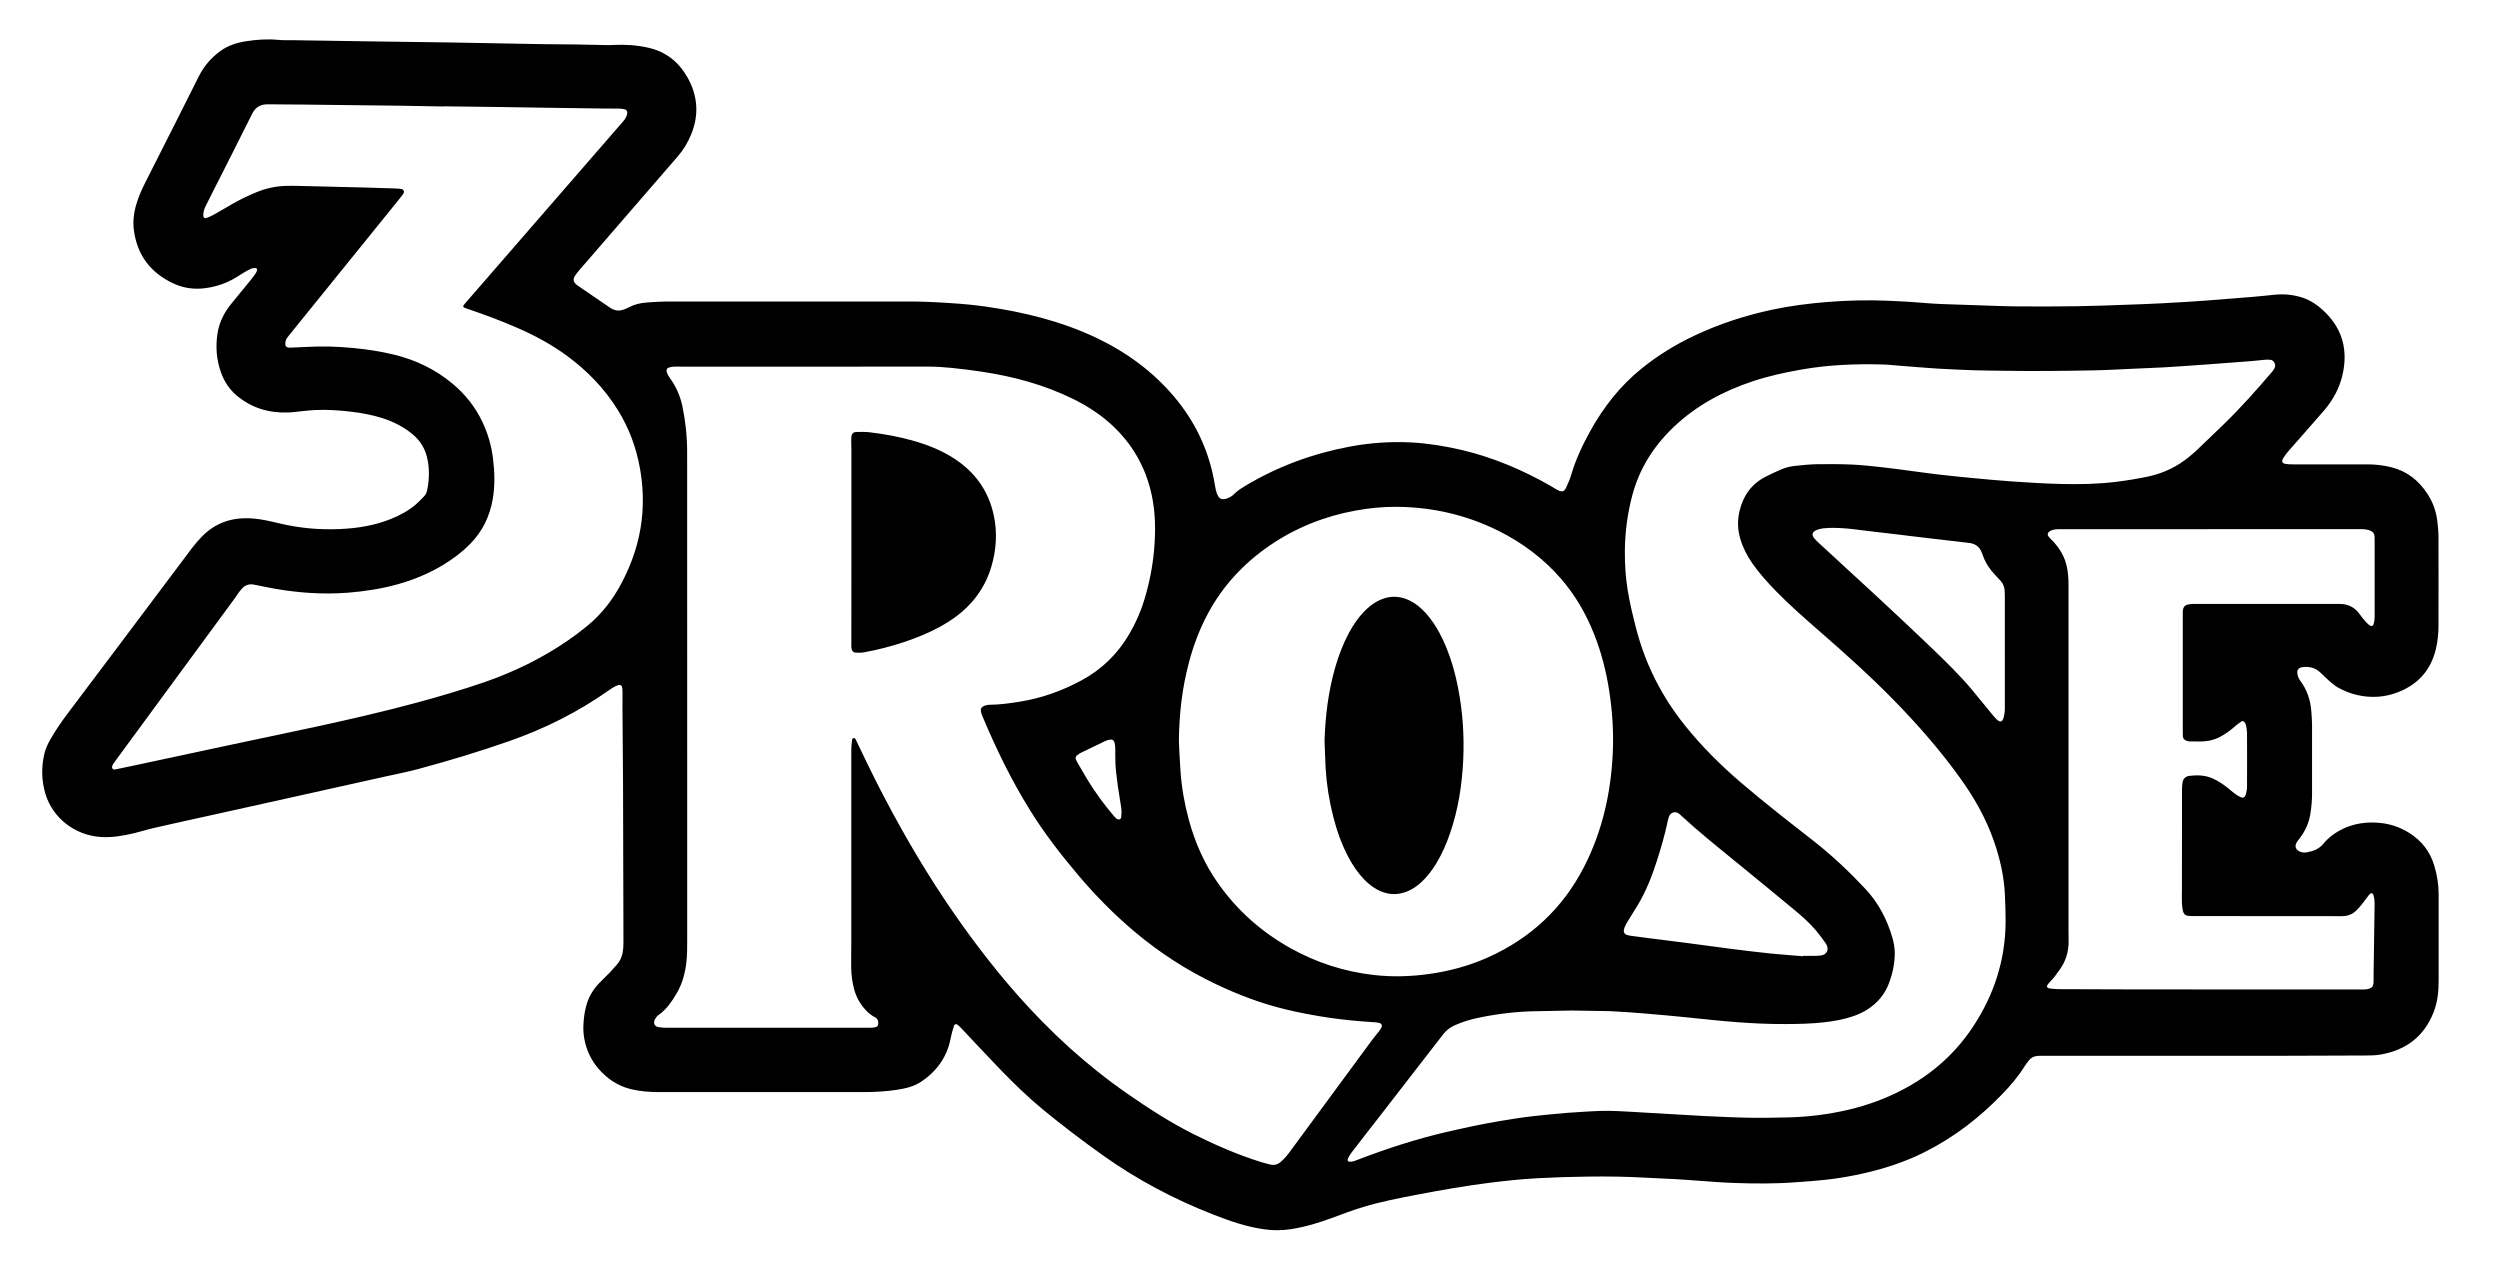 <?xml version="1.0" encoding="utf-8"?>
<!-- Generator: $$$/GeneralStr/196=Adobe Illustrator 27.6.0, SVG Export Plug-In . SVG Version: 6.00 Build 0)  -->
<svg version="1.1" id="Ebene_1" xmlns="http://www.w3.org/2000/svg" xmlns:xlink="http://www.w3.org/1999/xlink" x="0px" y="0px"
	 viewBox="0 0 4824.7 2483" style="enable-background:new 0 0 4824.7 2483;" xml:space="preserve">
<g>
	<path d="M4258.5,2037.6c-105,0-210,0-315,0c-3,0-6-0.1-9,0c-8.1,0.3-14.9,3.1-19.8,9.9c-2.3,3.2-5,6.3-7.1,9.7
		c-12.3,20-27.5,37.7-43.7,54.5c-44.1,45.7-93.8,83.9-150.7,112.3c-35.9,17.9-73.8,30.4-112.8,39.5c-25.6,6-51.5,10.6-77.7,13.4
		c-18.9,2.1-37.8,3.3-56.8,4.7c-39.6,3.1-79.3,2.7-118.9,1.4c-25.6-0.8-51.2-3.2-76.8-4.9c-12.3-0.8-24.6-1.9-36.9-2.5
		c-18.3-1-36.6-1.6-54.9-2.7c-38.6-2.2-77.3-2.8-115.9-2.2c-31.6,0.4-63.3,1.4-94.9,3.1c-31.3,1.7-62.4,5-93.5,8.9
		c-46.6,5.9-92.8,14-138.9,22.8c-35,6.7-70,13.5-104.1,23.8c-20.4,6.1-40.3,13.7-60.3,21.1c-26,9.6-52.4,17.6-79.8,21.8
		c-17.5,2.7-35.2,2.6-52.8,0c-33.5-4.9-65.3-15.9-96.6-28.2c-76.3-29.8-148.3-67.9-215-115.7c-39.1-27.9-77.3-56.9-114.3-87.4
		c-28.8-23.8-55.6-49.8-81.6-76.7c-25.5-26.4-50.4-53.3-75.6-79.9c-2.3-2.4-4.6-4.8-7.3-6.8c-2.4-1.8-5.6-1-6.6,1.9
		c-1.8,5.3-3.3,10.8-4.7,16.3c-2,7.7-3.2,15.7-5.6,23.3c-9.4,29.5-28,51.9-53.5,68.8c-13.9,9.2-29.8,12.8-46.1,15.3
		c-21.8,3.4-43.7,4.5-65.7,4.5c-131,0-262,0-393,0c-18.7,0-37.3-1.3-55.5-5.8c-25.5-6.3-46.1-20.5-62.9-40.3
		c-13.6-16-22.2-34.7-26.3-55.4c-3.2-16.2-2.4-32.5,0-48.7c0.7-4.6,1.7-9.2,2.8-13.7c4.3-17.9,13.1-33.4,25.9-46.6
		c6.5-6.7,13.3-13.1,19.8-19.8c4.8-5,9.3-10.4,14-15.6c8.2-9.1,11.5-20.1,12.4-32c0.3-4,0.4-8,0.4-12c-0.2-102-0.4-204-0.8-306
		c-0.2-48.3-0.8-96.7-1.1-145c-0.1-10.7,0.2-21.3,0.1-32c0-3-0.3-6-0.9-8.9c-0.7-3.2-3.8-4.7-7-3.7c-2.5,0.8-5,1.8-7.3,3.1
		c-3.5,1.9-6.9,4-10.2,6.3c-59.7,42.3-124.3,74.7-193.3,98.8c-58.1,20.4-117.1,38.1-176.6,54.1c-21.2,5.7-42.8,9.8-64.3,14.6
		c-55.6,12.4-111.1,24.7-166.7,37.1c-55.6,12.3-111.1,24.7-166.7,37c-36.7,8.1-73.5,16.1-110.1,24.5c-13.3,3-26.3,7.2-39.6,10.4
		c-21.1,5-42.4,8.7-64.3,7.3c-50.8-3.4-92.6-37.4-106.4-82.2c-8.1-26.4-8.6-53.1-2-79.9c2.3-9.1,6.3-17.5,10.9-25.7
		c10.3-18.3,22.4-35.5,35-52.3c32-42.6,64.2-85.2,96.2-127.8c47.4-63.1,94.8-126.4,142.3-189.5c5.8-7.7,12.2-15,18.9-22
		c26.5-27.5,59.4-38,97-35.4c18.1,1.2,35.5,5.4,53,9.6c38.5,9.2,77.6,12.7,117,10.9c33.8-1.5,66.9-6.8,98.5-19.6
		c17.4-7,33.8-15.9,48.1-28.2c5.5-4.8,10.5-10.2,15.6-15.4c3.1-3.2,4.9-7.1,5.8-11.4c4.4-21.5,4.9-43-0.3-64.4
		c-4.4-17.7-13.7-32.3-27.8-44c-17.2-14.2-36.7-24.1-57.8-30.9c-19.7-6.3-40-10.1-60.5-12.5c-23.2-2.7-46.4-4.4-69.8-3.3
		c-9,0.4-17.9,1.5-26.9,2.4c-8.6,0.8-17.2,2.2-25.9,2.4c-36.6,1.1-69.8-8.7-98.2-32.5c-14.1-11.8-24-26.7-30.3-43.9
		c-9-24.6-11-50-7.1-75.8c3.3-22,13.1-41.1,27.1-58.2c12.9-15.7,25.8-31.4,38.6-47.2c2.7-3.4,5.3-6.9,7.7-10.4
		c1.3-1.9,2.2-4.1,3-6.3c0.7-1.9-0.8-4.5-2.8-4.4c-2.9,0.1-6.2,0-8.7,1.2c-6.3,3-12.5,6.3-18.3,10.1c-11.7,7.7-23.8,14.8-37.1,19.5
		c-31.6,11-63.5,13.3-94.5-1.1c-43.6-20.3-69.9-54.2-76.3-102.6c-2.3-17.6-0.1-34.6,5-51.3c4.3-14.1,10.1-27.5,16.8-40.6
		c21.4-42.2,42.7-84.4,64-126.6c13.4-26.5,26.5-53.1,39.9-79.5c9.9-19.3,23.7-35.3,41.3-48.1c14.7-10.6,31.4-15.9,49-18.7
		c20.8-3.3,41.7-4.7,62.7-2.7c8.9,0.9,18,0.5,27,0.6c41.7,0.6,83.3,1.3,125,1.9c60,0.9,120,1.5,180,2.5
		c58.7,0.9,117.3,2.2,175.9,3.2c23,0.4,46,0.4,69,0.7c19.7,0.3,39.3,0.8,59,1.2c3.7,0.1,7.3-0.1,11-0.3c22.7-1.1,45.3,0.3,67.5,5.4
		c33.5,7.6,58.2,27.3,75,56.8c20,35.1,22.9,71.9,7.7,109.6c-6.4,15.9-15,30.3-26.3,43.4c-63.4,73-126.5,146.1-189.8,219.3
		c-3,3.5-6.1,7.1-8.5,11.1c-4.2,6.8-3.3,11.4,2.7,16.7c2,1.8,4.2,3.2,6.4,4.7c18.7,12.8,37.4,25.6,56.1,38.3
		c1.1,0.8,2.2,1.5,3.3,2.3c8.1,5.2,16.7,6.4,25.8,3c3.4-1.3,6.8-2.7,10.1-4.4c10.2-5.4,21.2-8.1,32.5-9c12.6-1.1,25.3-1.9,37.9-2
		c156.7-0.1,313.3-0.1,470-0.1c27.7,0,55.3,1.4,82.9,3.3c22,1.4,43.8,3.5,65.6,6.6c73.5,10.6,145.1,28.1,212.5,60
		c58.6,27.8,109.9,65.3,151.7,115.2c38.6,46.1,64,98.7,75.5,157.9c1.3,6.9,2.2,13.8,3.8,20.6c1,4.2,2.4,8.4,4.5,12
		c3,5.3,7.8,6.9,13.7,5.5c7-1.7,13.1-5.2,18-10.3c6.2-6.3,13.5-10.7,21-15.2c62.4-37.4,129.5-62,200.9-75.5
		c39.5-7.4,79.3-10.2,119.4-8.1c33,1.8,65.5,7.1,97.7,14.7c60.1,14.2,116.3,38.2,169.8,68.5c2.6,1.5,5.1,3.1,7.7,4.7
		c2.3,1.4,4.5,2.8,6.9,4c8.9,4.3,12.7,3.3,16.8-5.5c3.7-7.8,7.1-15.9,9.5-24.1c8.7-29.6,21.8-57.3,36.6-84.1
		c25.6-46.2,57.6-87.2,98.9-120.6c31.2-25.3,65.2-46.2,101.5-63.4c48.7-23.1,99.5-39.5,152.2-50.7c33.9-7.2,68.3-11.5,102.8-14.4
		c39.6-3.3,79.2-4.2,118.9-2.6c25,1,49.9,2.4,74.8,4.6c18.6,1.7,37.3,2,55.9,2.7c30.6,1.2,61.3,2.2,91.9,3.1c13,0.4,26,0.6,39,0.6
		c35,0,70,0.2,105-0.4c32.6-0.5,65.3-1.8,97.9-3c22-0.7,44-1.6,65.9-2.7c18.3-0.9,36.6-2.1,54.9-3.2c11.3-0.7,22.6-1.5,33.9-2.4
		c28.2-2.2,56.5-4.3,84.7-6.7c14.3-1.2,28.5-2.8,42.8-4.2c17.8-1.8,35.4-0.1,52.4,5.2c17.8,5.6,32.7,16.4,45.8,29.5
		c33.3,33.2,43,73.4,33,118.6c-5.8,26.5-18.5,49.9-36.2,70.4c-22.9,26.5-46.2,52.6-69.2,79c-3.7,4.2-7.1,8.8-9.9,13.7
		c-3,5.3-1.1,9.1,5,10.1c4.6,0.8,9.3,0.9,13.9,0.9c48.3,0.1,96.7,0,145,0c15.4,0,30.6,1.9,45.5,5.6c30,7.5,52.4,25.4,69.2,50.8
		c10.9,16.4,17.2,34.6,19.5,54c1.2,10.2,2.1,20.6,2.1,30.9c0.2,56.7,0.1,113.3,0,170c0,15-1.5,30-4.9,44.6
		c-10.1,42.8-36.4,70.8-77.6,85.4c-11.1,3.9-22.5,6.3-34.1,7.1c-27.3,1.8-53-4.3-76.9-17.4c-6.6-3.6-12.4-8.9-18.2-13.9
		c-5.8-5-11.1-10.6-16.7-15.8c-8.6-7.9-18.8-11-30.3-10.4c-11.8,0.6-15.7,5.5-12.9,16.8c0.8,3.1,2.2,6.3,4.2,8.9
		c13.8,18.1,20.5,38.7,22.1,61.1c0.6,9,1.3,18,1.3,26.9c0.1,43.3,0.1,86.7,0,130c0,13.7-1.1,27.3-3.4,40.8
		c-2.9,17.1-9.8,32.4-20.4,46.1c-2,2.6-4.2,5.2-5.9,8.1c-4.2,7.1-2,13.7,5.4,17.4c4.3,2.1,9,2.6,13.7,1.8
		c12.4-2.1,23.8-6.2,32.2-16.4c10.6-12.7,23.7-22.3,38.7-29.4c21.7-10.2,44.6-13.1,68.2-11.3c20.9,1.6,40.4,8,58.3,19.1
		c24.3,15,40.8,36,49,63.3c5.4,18,8.5,36.3,8.5,55.1c0,56,0,112,0,168c0,20.8-2.2,41.3-10,60.8c-18.5,46.5-53.3,72.5-102.1,81
		c-8.9,1.5-17.9,1.8-26.9,1.8C4464.5,2037.6,4361.5,2037.6,4258.5,2037.6z M1555.7,707.6c-78,0-156,0-234,0c-6.3,0-12.7-0.2-19-0.1
		c-3.3,0.1-6.7,0.4-9.9,1.2c-5.9,1.5-7.7,4.5-5.7,10.4c1.1,3.4,3,6.7,5.1,9.6c12.2,16.6,20.5,35,24.7,55.2
		c6.1,29.1,9.2,58.6,9.2,88.3c0.2,196.3,0.1,392.7,0.1,589c0,117.7,0,235.3,0,353c0,14.7,0.1,29.3-1.7,43.9
		c-2.5,20.7-7.8,40.6-18.5,58.7c-9.4,15.8-19.4,31.1-34.9,41.9c-2.9,2-5.3,5.2-7,8.3c-4.1,7.6-1,14.1,7.4,15.4c4.9,0.8,9.9,1,14.9,1
		c130,0,260,0,390,0c2.3,0,4.7,0.1,7-0.1c2.3-0.2,4.6-0.6,6.8-1.2c2.9-0.8,4.4-2.8,4.7-5.8c0.6-5.9-1.2-10.5-6.6-13.3
		c-6.6-3.4-12.2-8-17.3-13.4c-10.7-11.4-18.2-24.6-22.4-39.7c-3.8-13.9-5.7-28.1-5.9-42.5c-0.2-16.3,0.2-32.7,0.2-49
		c0-42,0-84,0-126c0-81.3,0-162.7,0-244c0-5.6,0.5-11.3,1.1-16.9c0.3-2.7,0-6.8,3.9-7.1c3-0.2,3.7,3.3,4.9,5.6
		c12.5,25.8,24.6,51.7,37.6,77.3c40.3,79.4,84.3,156.7,133.9,230.7c42.6,63.5,88.4,124.4,139,181.8c63.6,72,133.9,136.5,213,191.3
		c40.8,28.3,82.5,55.3,127,77.6c42,21,85.1,39.7,130,53.8c6,1.9,12.2,3.4,18.3,4.9c7.7,1.8,14.4,0,20.3-5.3
		c6-5.3,11.3-11.2,16.1-17.7c52.9-72,105.8-143.9,158.8-215.8c4.3-5.9,9.1-11.5,13.6-17.2c1.8-2.4,3.7-4.7,5.1-7.4
		c2.8-5.3,1.1-8.9-4.9-10.2c-3.2-0.7-6.6-0.9-9.9-1.1c-29.3-1.8-58.4-4.6-87.5-8.9c-27-4-53.8-9.1-80.4-15.4
		c-47.2-11.2-92.3-28.2-136-49c-56.9-27-109.3-61-157.5-101.6c-39.1-33-74.9-69.2-107.9-108.2c-34.3-40.5-66.7-82.4-94.6-127.6
		c-35.5-57.4-64.9-117.8-90.9-180c-1-2.5-2-5-2.6-7.5c-1.4-5.7,0.4-10,5.9-12.2c3.3-1.3,7.1-2.2,10.6-2.2c19.7-0.1,39.2-2.9,58.6-6
		c41.9-6.7,81.2-20.9,118.4-40.9c39.4-21.1,70.2-51.3,92.8-90c12.3-21.1,22.1-43.3,29.1-66.7c9.5-31.7,15.9-64,18.7-97
		c2.9-34.7,2.6-69.3-4.6-103.5c-11.6-54.9-38.4-101.1-80.1-138.6c-22-19.7-46.8-35.3-73.2-48.2c-55-26.8-113.3-42.5-173.5-51.7
		c-19.7-3-39.6-5.5-59.5-7.5c-14.9-1.5-29.9-2.5-44.9-2.5C1713,707.5,1634.4,707.6,1555.7,707.6z M3033.3,1950.2
		c-21.5,0.4-44.8,1-68.2,1.3c-36.8,0.5-73.1,4.8-109.1,12.1c-17,3.4-33.6,8.2-49.4,15.5c-8,3.7-14.9,8.8-20.4,15.7
		c-5.4,6.8-10.6,13.7-15.9,20.5c-36.5,47.2-73.1,94.3-109.6,141.5c-17.8,22.9-35.7,45.7-53.3,68.7c-2.6,3.4-4.6,7.3-6.4,11.2
		c-1.3,2.9,0.6,5.2,3.8,5.3c6.2,0.3,11.7-2.4,17.3-4.5c55.1-21.1,111.1-39.3,168.6-52.7c34.4-8,68.9-15.4,103.7-21.3
		c23.6-4,47.3-7.7,71.2-10.2c19.9-2,39.8-4.1,59.7-5.7c13.6-1.1,27.3-1.6,40.9-2.6c19.3-1.3,38.6-1.5,57.9-0.6
		c19,0.8,37.9,2.1,56.9,3.2c15.6,0.9,31.3,1.8,46.9,2.7c20.3,1.2,40.6,2.5,60.9,3.5c29,1.3,57.9,2.8,86.9,3.3
		c24.6,0.5,49.3-0.1,74-0.6c25-0.5,49.9-2.7,74.6-6.5c38.7-5.9,76.3-15.6,112.5-30.6c70.8-29.3,129.1-74.3,171.4-138.7
		c40.2-61.1,61.9-128,62.4-201.4c0.1-16.3-0.6-32.6-1.2-49c-1.3-36.9-9.3-72.6-21.5-107.4c-14.7-42.1-36.2-80.7-62-117.1
		c-39.1-55.1-83.3-105.7-130.4-153.9c-45.2-46.3-93.4-89.5-142.1-132c-29.4-25.6-58.8-51.3-86.1-79.2
		c-16.3-16.7-31.8-34.1-45.3-53.2c-10.2-14.5-18.2-30.2-23.3-47.3c-5.4-18-5.9-36-1.5-54.3c7-29.5,23.2-52.1,50.5-66
		c8.9-4.5,17.9-8.8,27.1-12.8c8.9-3.9,18.1-6.8,27.8-7.8c14.2-1.4,28.5-3.1,42.8-3.4c23-0.4,46-0.3,69,0.7
		c18.6,0.8,37.2,2.9,55.7,4.9c18.5,2,37,4.6,55.5,7c17.2,2.2,34.3,4.8,51.5,6.8c21.2,2.5,42.4,4.7,63.6,6.7
		c27.2,2.6,54.4,5.2,81.6,7.1c31.2,2.1,62.5,4.1,93.8,4.9c36,0.9,71.9,0.3,107.8-4.1c20.8-2.6,41.5-5.9,62-10.3
		c29.6-6.3,56-19.1,79.3-38.3c5.4-4.4,10.7-9,15.8-13.9c16.9-16.1,33.7-32.2,50.5-48.5c33.3-32.3,64-67,94.1-102.2
		c1.7-2,3-4.4,4.2-6.7c3.2-5.9-1.3-15.3-8.8-15.7c-3.3-0.2-6.7-0.3-9.9,0c-8.3,0.7-16.6,1.8-24.9,2.5c-29.6,2.3-59.1,4.5-88.7,6.7
		c-11,0.8-21.9,1.6-32.9,2.3c-17,1.1-33.9,2.4-50.9,3.3c-18.6,1-37.3,1.7-55.9,2.5c-26,1.1-51.9,2.7-77.9,3.2
		c-58.7,1.1-117.3,1.7-176,0.7c-17-0.3-34-0.3-51-0.8c-25-0.9-49.9-1.9-74.9-3.4c-23.3-1.4-46.5-3.6-69.7-5.3
		c-12-0.9-23.9-2.3-35.9-2.6c-52.1-1.4-103.9,0.7-155.3,9.7c-31.8,5.6-63.4,12.4-94.1,22.6c-57.3,19-109.5,46.9-153.5,88.9
		c-38.4,36.7-65.8,80-79.5,131.8c-9.2,35-13.9,70.5-14.2,106.7c-0.2,25.4,1.4,50.6,5.4,75.7c4.3,26.3,10.6,52.2,17.4,78
		c18,67.7,49.3,128.5,93,183.1c32,40,68.1,75.9,106.8,109.2c45.8,39.3,93.5,76.3,141,113.4c36.1,28.2,69.2,59.5,100.5,92.9
		c25.4,27.1,42,59,52.2,94.4c2.9,9.9,4.7,20,4.6,30.5c-0.2,20.3-4.4,39.6-11.7,58.5c-8,20.6-21.6,36.5-39.9,48.6
		c-8.9,5.9-18.6,10.3-28.7,13.8c-18.4,6.4-37.4,9.6-56.6,11.8c-24.9,2.8-49.9,3.2-74.9,3.3c-30.3,0.2-60.6-1.3-90.9-3.5
		c-16.6-1.2-33.2-2.8-49.8-4.4c-16.6-1.6-33.1-3.5-49.7-5.1c-24.5-2.4-49.1-4.8-73.6-6.8c-24.6-2-49.2-4-73.8-5.1
		C3083.1,1950.8,3059.1,1950.8,3033.3,1950.2z M856,205.2c0,0.1,0,0.2,0,0.3c-28-0.5-56-1.1-84-1.5c-62.6-0.8-125.3-1.5-187.9-2.2
		c-22.3-0.2-44.7-0.2-67-0.5c-14-0.2-24,5.2-30.4,18.2c-24.5,49.2-49.4,98.2-74.2,147.2c-5.3,10.4-10.6,20.8-15.7,31.2
		c-2.8,5.7-4.8,11.7-4.4,18.3c0.2,3.8,2.4,5.8,5.9,4.5c5-1.9,9.9-3.9,14.5-6.5c11.3-6.3,22.5-13.1,33.7-19.5
		c15.9-9.2,32.3-17.2,49.3-24.1c17.4-7.1,35.6-11.1,54.4-11.8c7.7-0.3,15.3-0.3,23-0.1c42.6,1,85.3,2,127.9,3.1
		c20.3,0.5,40.6,1.2,60.9,1.9c2.3,0.1,4.7,0.2,7,0.4c3.7,0.3,8.1,0.2,9.9,3.6c2.1,4.1-1.6,7.4-3.8,10.6c-1.7,2.5-3.7,4.8-5.5,7.1
		c-53.7,66.3-107.3,132.7-161,199c-17,21-33.9,42-50.9,62.9c-2.7,3.4-5.6,6.7-6.5,11.1c-1.9,9.6,0.9,13,9.8,12.5
		c9.6-0.5,19.3-0.8,29-1.3c31.3-1.9,62.6-0.9,93.8,2.2c25.5,2.5,50.9,6.4,75.8,12.4c42.1,10.1,80.2,28.3,113.6,56.1
		c25,20.8,44.6,45.7,58.4,75.2c10.4,22.2,16.9,45.5,19.9,69.8c3.2,25.9,3.9,51.8-0.5,77.7c-5.8,33.5-19.9,62.6-43.8,86.9
		c-15.3,15.5-32.6,28.5-51.1,39.8c-56.6,34.3-119,48.9-184.2,54.1c-24.9,2-49.9,2-74.9,0.4c-21.3-1.4-42.4-3.9-63.5-7.5
		c-14.4-2.5-28.8-5.5-43.1-8.4c-8.9-1.8-16.6,0.4-22.8,6.9c-3,3.1-5.6,6.6-8.1,10.1c-2.6,3.5-4.9,7.2-7.4,10.7
		c-76.5,104.2-153.1,208.4-229.6,312.6c-1.6,2.1-3.1,4.3-4.5,6.6c-1.5,2.7-2.8,5.8-0.7,8.4c1.9,2.4,5,1.3,7.5,0.8
		c11.1-2.3,22.2-4.5,33.2-6.9c64.4-13.8,128.9-27.6,193.3-41.4c54.4-11.6,108.8-22.8,163.1-34.6c63.4-13.8,126.6-28.4,189.3-45.3
		c44.3-12,88.4-24.9,131.8-39.9c56.3-19.5,109.4-45.4,158.7-79c13.5-9.2,26.5-19,39.2-29.4c28.5-23.3,50.4-52.1,67.3-84.8
		c19.5-37.6,32.8-77.2,37.7-119.4c3.9-33.3,2.6-66.5-3.3-99.6c-7.1-40.1-21-77.7-42.5-112.4c-25.5-41.4-58.7-75.7-97.7-104.5
		c-29.1-21.5-60.6-38.6-93.6-53.2c-32.6-14.4-66-26.8-99.7-38.2c-9.6-3.3-9.7-3.7-2.9-11.6c12.9-14.9,25.8-29.7,38.7-44.5
		c82.4-94.9,164.7-189.7,247.1-284.6c6.3-7.3,12.6-14.7,19-21.9c3.4-3.8,5.6-8.2,6.8-13.2c1.1-4.5-0.7-8.1-5.3-9.2
		c-3.5-0.9-7.2-1.1-10.9-1.2c-11-0.2-22-0.1-33-0.2c-36-0.5-72-1.1-108-1.5C987.3,206.7,921.6,206,856,205.2z M2275.1,1431.2
		c1,19,1.7,37.9,3.1,56.9c2.2,32,7.8,63.4,16.2,94.4c12.1,44.4,30.5,85.9,57.3,123.5c36.9,52,83.5,93,139.1,124
		c49.8,27.8,103,44.9,159.6,51.5c36.6,4.3,73.2,3.1,109.6-2.1c38.4-5.5,75.6-15.7,111.1-31.5c82.4-36.8,144.9-94.8,186.1-175.3
		c35.4-69.1,51.8-143.1,55.3-220.2c1.8-40.7-0.9-81.2-7.3-121.5c-5.7-36.3-14.8-71.7-28.3-105.9c-15.6-39.7-36.6-76.2-64.7-108.5
		c-33.7-38.7-74-68.9-119.8-91.8c-62.5-31.2-128.8-46.3-198.5-46.6c-26-0.1-51.8,2.5-77.5,7.2c-59.8,10.9-115.1,32.8-165.3,67
		c-50.4,34.4-91,77.8-119.9,131.7c-16,29.8-27.9,61.2-36.5,93.8C2281.2,1328.1,2275.5,1379.2,2275.1,1431.2z M4264.8,1909.5
		C4264.8,1909.5,4264.8,1909.5,4264.8,1909.5c98.3,0.1,196.6,0.1,294.9,0.1c3,0,6-0.1,8.9-0.7c9-1.7,11.9-5.1,12.1-14.2
		c0.2-6.3,0-12.7,0.1-19c0.6-41.3,1.2-82.6,1.8-124c0.1-5,0.2-10-0.2-15c-0.3-3.6-1.3-7.2-2.5-10.6c-0.8-2.4-4.1-3.1-5.8-1.3
		c-2.3,2.3-4.4,4.9-6.3,7.6c-6,8.4-12.3,16.6-19.6,24c-7.9,8-17.3,11.7-28.7,11.7c-96-0.2-192-0.1-287.9-0.2c-2.3,0-4.7,0-7-0.2
		c-6.9-0.7-10.3-3.2-11.9-10.1c-1.2-5.5-1.7-11.2-1.9-16.8c-0.3-8,0.1-16,0.1-24c0-64.3,0-128.6,0.1-193c0-4.6,0.3-9.3,1.1-13.9
		c1.3-7.4,5.9-11.7,13.5-12.6c15.4-1.9,30.6-1.3,45,5.2c11.6,5.2,22,12.4,31.7,20.6c4.8,4.1,9.8,8,15,11.6c2.7,1.9,5.8,3.2,8.9,4.4
		c2.4,0.9,4.7,0.1,6.1-2.1c0.9-1.4,1.9-2.9,2.2-4.4c0.9-4.6,2-9.2,2-13.8c0.2-34.7,0.1-69.3,0-104c0-4.6-0.9-9.3-1.7-13.8
		c-0.3-1.9-1.1-3.8-2.1-5.6c-2.1-3.9-4.5-4.8-8.1-2.4c-4.1,2.8-8,5.9-11.8,9.2c-7.8,6.9-16.1,12.9-25.1,18.1
		c-8.1,4.8-16.8,7.9-26.1,9.5c-12.3,2.1-24.6,0.9-36.9,1c-1.9,0-3.9-0.9-5.7-1.6c-3.8-1.4-6-4.1-6.3-8.2c-0.2-3.3-0.2-6.7-0.2-10
		c0-75.3,0-150.6,0-225.9c0-2.7-0.1-5.4,0.3-8c0.7-5,3.4-8.8,8.4-10.1c3.5-0.9,7.2-1.4,10.8-1.4c94.3-0.1,188.6,0,282.9-0.1
		c16.5,0,29.6,6.4,39.1,20.1c4,5.7,8.6,11,13.3,16.2c1.9,2.2,4.4,4,6.9,5.6c2.7,1.8,5.1,0.7,6.3-2.3c2.3-6,2.3-12.4,2.3-18.7
		c0-47.7,0-95.3,0-143c0-2.7,0-5.3-0.2-8c-0.4-6-3.7-9.8-9.3-11.8c-5.7-2-11.7-2.4-17.7-2.4c-193,0-385.9,0-578.9,0.1
		c-3.3,0-6.7-0.1-10,0.4c-4.3,0.6-8.5,1.6-12,4.4c-3,2.4-3.9,5.8-1.6,8.8c1.9,2.7,4.4,5,6.7,7.3c15,15.4,25.8,33,29.6,54.5
		c1.7,9.9,2.6,19.8,2.6,29.8c-0.1,93,0,186,0,278.9c0,129,0,257.9,0,386.9c0,8.3,0.2,16.7,0.2,25c0,19.2-5.2,36.8-16.2,52.6
		c-6.3,9-12.6,18-20.5,25.8c-1.6,1.6-3.1,3.5-4.3,5.4c-1.7,2.6-0.5,5.2,2.6,6.1c1,0.3,1.9,0.5,2.9,0.6c5.6,0.5,11.3,1.2,16.9,1.2
		C4070.8,1909.5,4167.8,1909.5,4264.8,1909.5z M3869.1,1257.2c0-35,0-70,0-105c0-4-0.1-8-0.3-12c-0.4-7.2-2.9-13.7-7.7-19.1
		c-3.5-4-7.2-7.9-10.9-11.7c-10.3-10.7-18.3-22.9-23.3-36.9c-0.7-1.9-1.5-3.7-2.2-5.6c-4.1-11.6-12.4-17.7-24.5-19.1
		c-11.9-1.4-23.8-2.8-35.7-4.2c-19.2-2.2-38.4-4.5-57.5-6.7c-20.2-2.4-40.3-4.9-60.5-7.3c-18.8-2.3-37.7-4.2-56.5-6.7
		c-17.2-2.3-34.4-4.1-51.7-4.2c-7,0-14,0.2-20.9,1.1c-4.5,0.6-9.2,1.9-13.3,3.9c-6.8,3.4-7.9,8.8-3.2,14.7
		c3.1,3.9,6.8,7.3,10.5,10.7c73.4,67.4,146.9,134.6,218.8,203.7c25.9,25,51.7,50.1,74.9,77.7c12.4,14.8,24.5,29.9,36.8,44.8
		c3.8,4.6,7.5,9.4,11.9,13.5c6.3,5.9,10.6,4.5,12.9-3.7c1.1-3.8,1.7-7.8,2.1-11.8c0.4-4,0.3-8,0.3-12
		C3869.1,1326.5,3869.1,1291.8,3869.1,1257.2z M3479.4,1845.4c0-0.2,0-0.5,0.1-0.7c9,0,18,0.2,27-0.1c3.9-0.1,8.1-0.5,11.8-1.7
		c7.2-2.4,10.5-10,7.8-17c-0.9-2.5-2.2-4.9-3.8-7c-5.9-8-11.7-16.2-18.2-23.8c-12.4-14.5-26.7-27.1-41.3-39.2
		c-37-30.6-74-61.1-111.2-91.4c-36.7-29.9-73.6-59.5-108.4-91.6c-1.2-1.1-2.4-2.3-3.8-3.2c-6.7-4.5-15.2-1.9-18.2,5.6
		c-1.1,2.8-1.9,5.7-2.5,8.6c-5.3,25.5-12.6,50.4-20.4,75.2c-9.6,30.2-21,59.7-37.3,87.1c-6,10-12.4,19.8-18.4,29.7
		c-2.4,4-4.9,8-6.7,12.2c-4.7,11.4-1.9,15.9,10.3,17.7c9.6,1.4,19.1,2.6,28.7,3.8c28.1,3.6,56.2,7.1,84.2,10.7
		c28.1,3.7,56.1,7.6,84.1,11.2c25.1,3.2,50.2,6.2,75.4,8.8C3438.9,1842.4,3459.2,1843.7,3479.4,1845.4z M2152.4,1461.7
		c0-6,0.1-12-0.1-18c-0.1-3.3-0.4-6.7-1.2-9.8c-1.5-5.8-4.3-7.5-10.4-6.3c-2.9,0.6-5.8,1.6-8.5,2.9c-15.3,7.3-30.6,14.6-45.8,22.1
		c-2.7,1.3-5.2,3-7.5,4.8c-3,2.3-3.8,5.4-2.3,8.9c0.7,1.8,1.7,3.6,2.7,5.3c6.3,10.9,12.6,21.9,19.1,32.7
		c15.3,25,32.5,48.7,51.6,70.9c1.5,1.7,3.1,3.5,5,4.8c4.1,2.8,8.5,1.3,8.9-3.5c0.6-5.9,0.7-12-0.1-17.8c-1.7-13.2-4.4-26.2-6.2-39.4
		C2155.1,1500.2,2152.2,1481.1,2152.4,1461.7z"/>
	<path d="M1643.1,1046.9c0-59.3,0-118.6,0-177.9c0-5.7-0.2-11.3-0.3-17c0-3-0.1-6,0.2-9c0.8-6.1,3.6-9.1,9.8-9.3
		c8.6-0.3,17.4-0.4,25.9,0.6c27.4,3.3,54.6,8.1,81.3,15.6c29,8.1,56.8,18.9,82.1,35.5c39.4,25.8,65.1,61.3,75.4,107.5
		c7.7,34.3,5.4,68.1-4.6,101.6c-8.8,29.3-24,54.7-45.7,76.3c-15.5,15.4-33.1,27.8-52.2,38.3c-22.5,12.4-46.3,22-70.6,30.1
		c-25,8.3-50.4,14.8-76.3,19.6c-5.2,1-10.6,1-15.9,0.8c-5.5-0.3-8.4-3.3-9-8.9c-0.4-3.3-0.2-6.7-0.2-10
		C1643.1,1176.2,1643.1,1111.5,1643.1,1046.9z"/>
	<path d="M2556.2,1429.8c1.5-48.2,7.3-95.7,20.7-142.1c6.6-23.1,15.2-45.5,26.6-66.7c8.1-15,17.6-29,29.6-41.3
		c6.8-6.9,14.2-13.1,22.6-18c24.2-13.8,48.2-13.2,71.9,1.2c12.1,7.4,21.9,17.3,30.7,28.3c10.4,13.1,18.8,27.5,25.9,42.6
		c14.5,30.6,23.8,62.8,30.1,96c8.6,44.7,11.6,89.9,9.6,135.3c-2.2,48.8-9.5,96.7-25.5,143.1c-6.8,19.9-15.2,39.1-26,57.2
		c-8.4,14.1-18.3,27.1-30.5,38.1c-7.7,7-16.2,12.7-25.9,16.7c-17.2,7.1-34.3,7.1-51.4-0.2c-12.2-5.1-22.4-13-31.6-22.4
		c-12.2-12.5-21.8-26.9-30.1-42.2c-13.6-25.4-23.1-52.4-30.1-80.2c-7.7-30.4-12.6-61.3-14.5-92.6
		C2557.4,1465,2557,1447.4,2556.2,1429.8z"/>
</g>
</svg>
